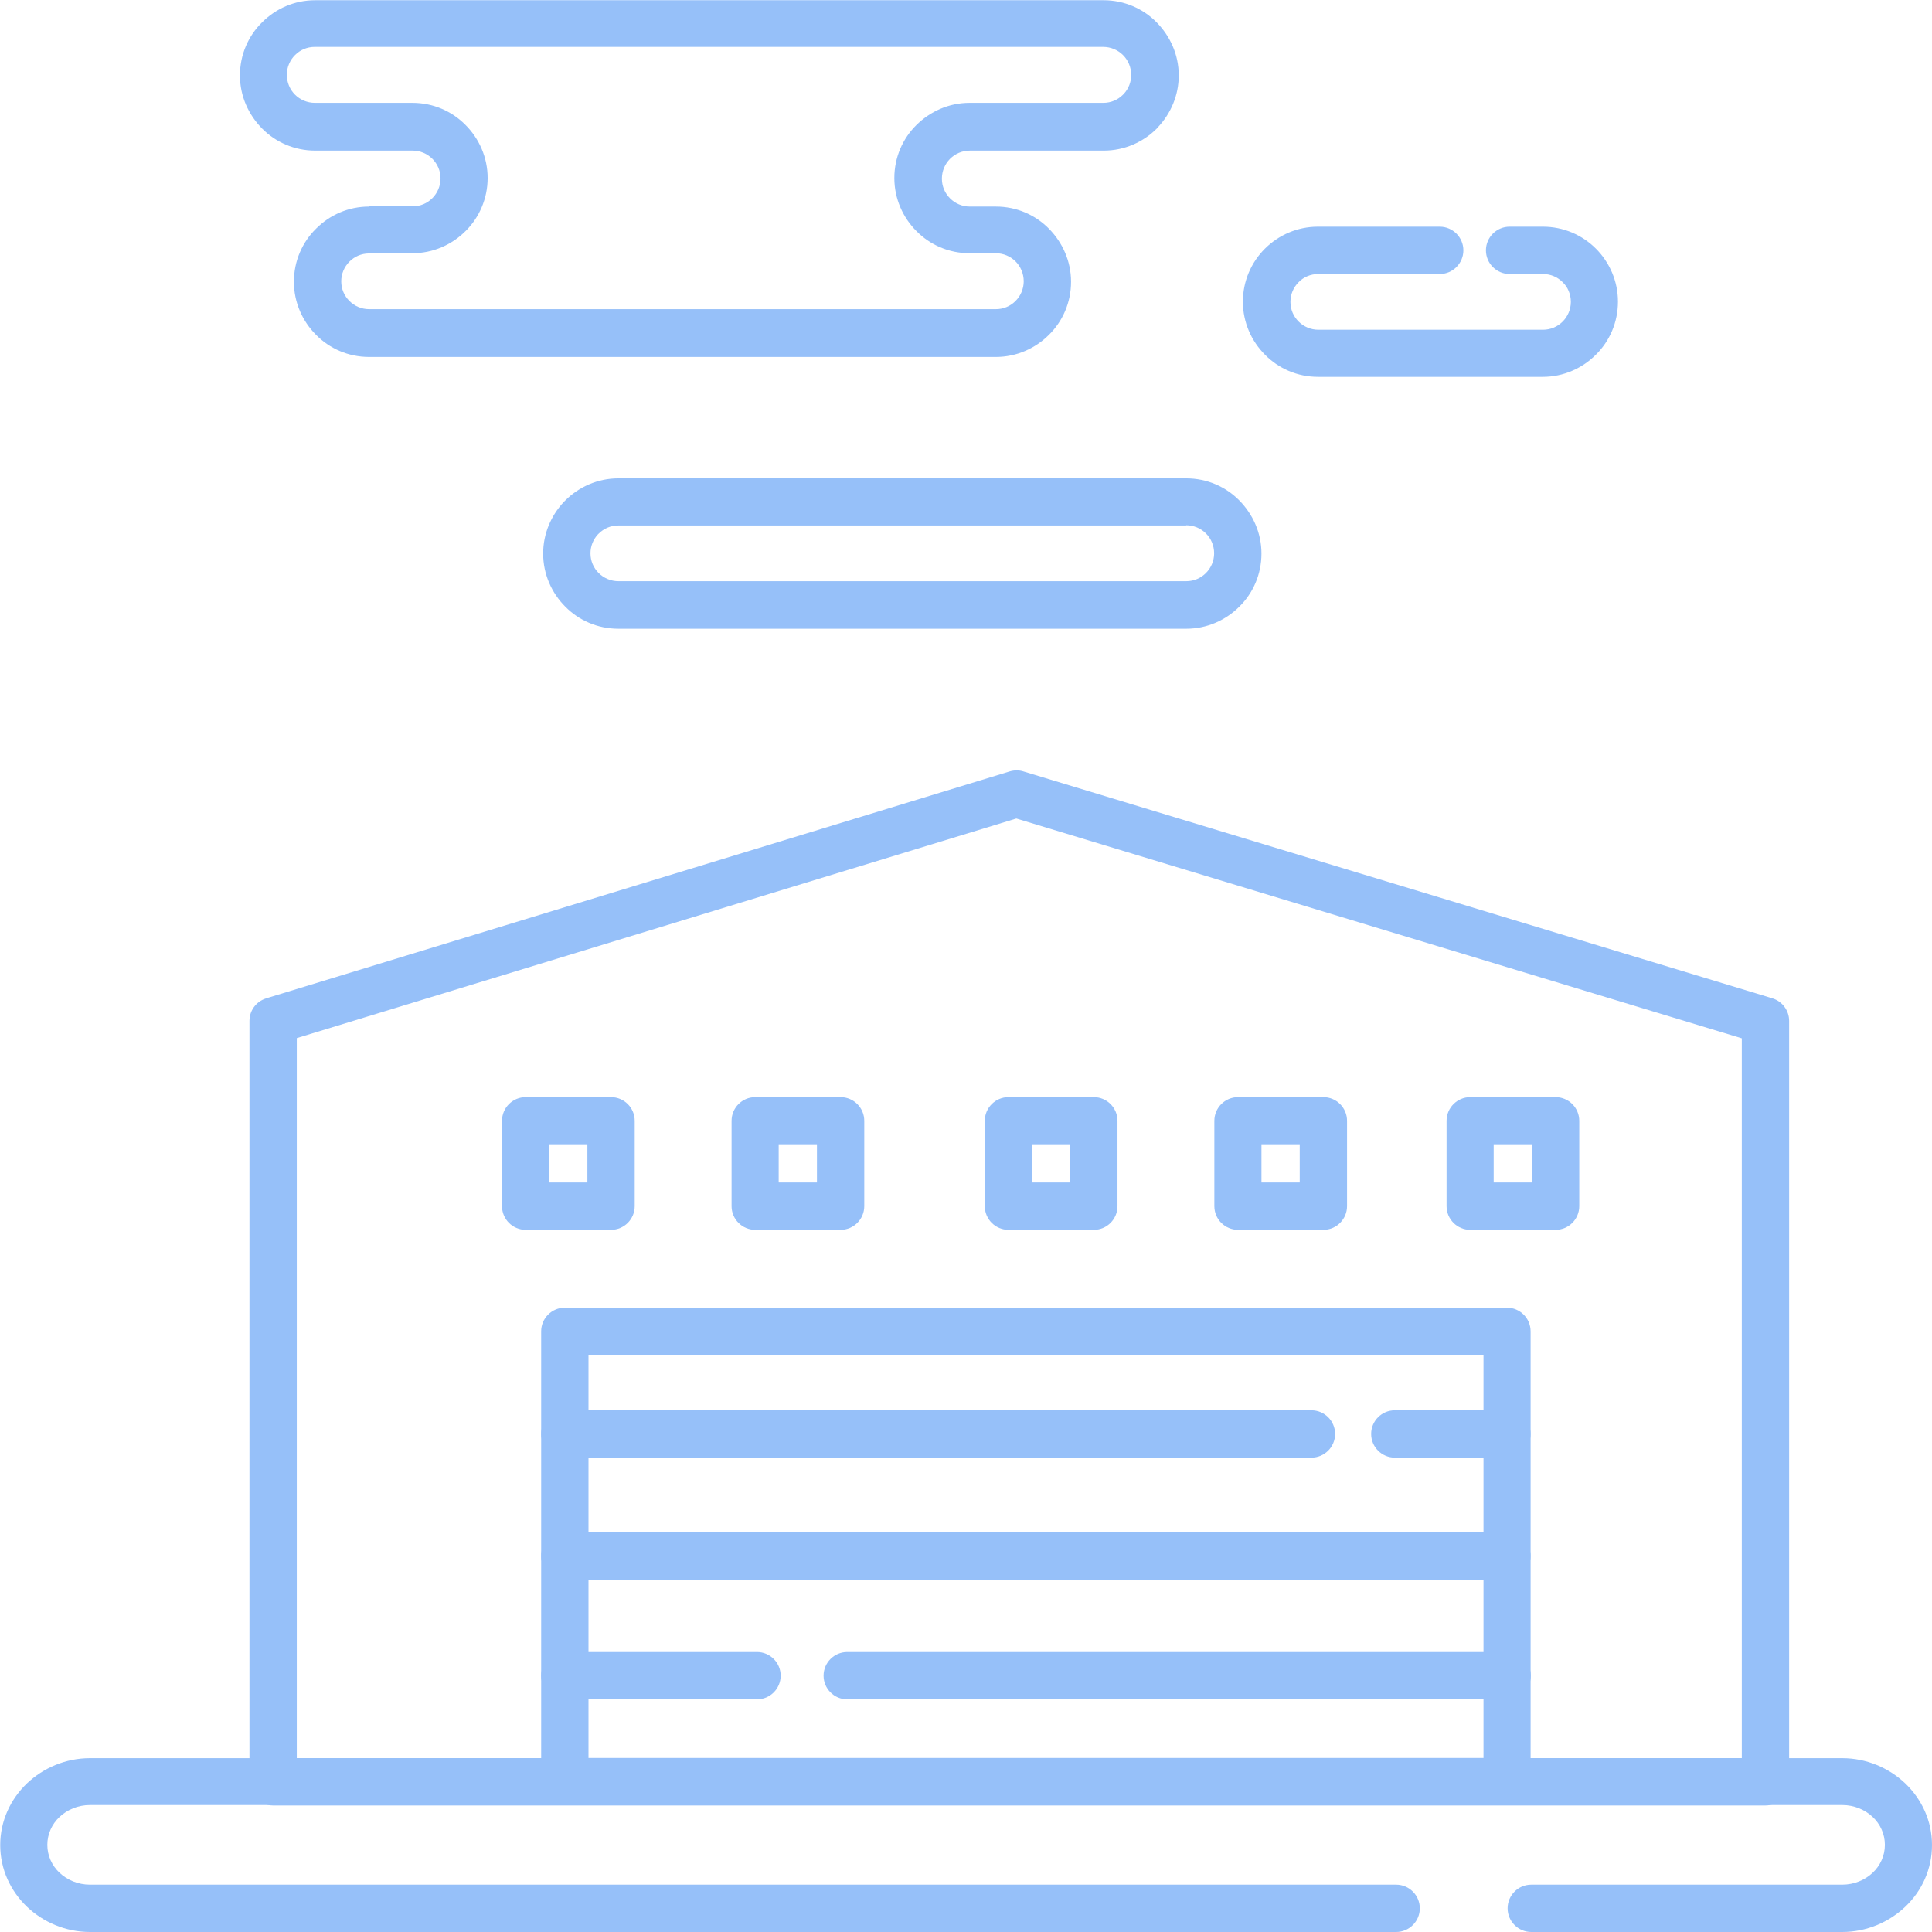 <?xml version="1.0" encoding="UTF-8"?>
<!DOCTYPE svg PUBLIC "-//W3C//DTD SVG 1.1//EN" "http://www.w3.org/Graphics/SVG/1.1/DTD/svg11.dtd">
<!-- Creator: CorelDRAW 2020 (64-Bit) -->
<svg xmlns="http://www.w3.org/2000/svg" xml:space="preserve" width="42.333mm" height="42.333mm" version="1.1" style="shape-rendering:geometricPrecision; text-rendering:geometricPrecision; image-rendering:optimizeQuality; fill-rule:evenodd; clip-rule:evenodd"
viewBox="0 0 87.36 87.36"
 xmlns:xlink="http://www.w3.org/1999/xlink"
 xmlns:xodm="http://www.corel.com/coreldraw/odm/2003">
 <defs>
  <style type="text/css">
   <![CDATA[
    .fil0 {fill:#96C0F9;fill-rule:nonzero}
   ]]>
  </style>
 </defs>
 <g id="Слой_x0020_1">
  <g id="_1825645625584">
   <path class="fil0" d="M12.14 45.11l33.52 -10.23c0.21,-0.06 0.42,-0.06 0.61,-0l0 -0 33.87 10.26c0.46,0.14 0.76,0.56 0.76,1.02l0 34.41c0,0.59 -0.48,1.07 -1.07,1.07l-67.48 0c-0.59,0 -1.07,-0.48 -1.07,-1.07l0 -34.41c0,-0.51 0.36,-0.94 0.85,-1.04zm33.82 -8.1l-32.54 9.93 0 32.56 65.34 0 0 -32.55 -32.81 -9.94z"/>
   <path class="fil0" d="M25.54 59.13l42.6 0c0.59,0 1.07,0.48 1.07,1.07l0 20.36c0,0.59 -0.48,1.07 -1.07,1.07l-42.6 0c-0.59,0 -1.07,-0.48 -1.07,-1.07l0 -20.36c0,-0.59 0.48,-1.07 1.07,-1.07zm41.54 2.13l-40.47 0 0 18.23 40.47 0 0 -18.23z"/>
   <path class="fil0" d="M69.24 87.36c-0.59,0 -1.07,-0.48 -1.07,-1.07 0,-0.59 0.48,-1.07 1.07,-1.07l14.06 0c0.54,0 1.03,-0.21 1.38,-0.54 0.34,-0.32 0.55,-0.77 0.55,-1.26 0,-0.49 -0.21,-0.94 -0.55,-1.26 -0.35,-0.33 -0.84,-0.54 -1.38,-0.54l-79.23 0c-0.54,0 -1.03,0.21 -1.38,0.54 -0.34,0.32 -0.55,0.77 -0.55,1.26 0,0.49 0.21,0.94 0.55,1.26 0.35,0.33 0.84,0.54 1.38,0.54l59.06 0c0.59,0 1.07,0.48 1.07,1.07 0,0.59 -0.48,1.07 -1.07,1.07l-59.06 0c-1.1,0 -2.11,-0.44 -2.85,-1.14 -0.75,-0.72 -1.21,-1.7 -1.21,-2.79 0,-1.09 0.46,-2.07 1.21,-2.79 0.74,-0.7 1.75,-1.14 2.85,-1.14l79.23 0c1.1,0 2.11,0.44 2.85,1.14 0.75,0.72 1.21,1.7 1.21,2.79 0,1.09 -0.46,2.08 -1.21,2.79 -0.74,0.7 -1.75,1.14 -2.85,1.14l-14.06 0z"/>
   <path class="fil0" d="M18.66 11.46l-1.97 0c-0.35,0 -0.66,0.14 -0.89,0.37 -0.23,0.23 -0.37,0.55 -0.37,0.89 0,0.35 0.14,0.66 0.37,0.89 0.23,0.23 0.55,0.37 0.89,0.37l28.34 0c0.35,0 0.66,-0.14 0.89,-0.37 0.23,-0.23 0.37,-0.55 0.37,-0.89 0,-0.35 -0.14,-0.67 -0.37,-0.9 -0.23,-0.23 -0.55,-0.37 -0.9,-0.37l-1.18 0c-0.94,0 -1.79,-0.38 -2.4,-1 -0.61,-0.61 -1,-1.46 -1,-2.4 0,-0.94 0.38,-1.79 1,-2.4l0 0c0.62,-0.61 1.46,-1 2.4,-1l6.05 0c0.35,0 0.66,-0.14 0.89,-0.37l0.04 -0.04c0.21,-0.23 0.33,-0.53 0.33,-0.85 0,-0.35 -0.14,-0.67 -0.37,-0.9 -0.23,-0.23 -0.55,-0.37 -0.9,-0.37l-35.65 0c-0.35,0 -0.66,0.14 -0.89,0.37 -0.23,0.23 -0.37,0.55 -0.37,0.89 0,0.35 0.14,0.67 0.37,0.9 0.23,0.23 0.55,0.37 0.9,0.37l4.41 0c0.94,0 1.79,0.38 2.4,1 0.61,0.61 1,1.46 1,2.4 0,0.93 -0.38,1.79 -1,2.4 -0.61,0.61 -1.46,1 -2.4,1zm-1.97 -2.13l1.97 0c0.35,0 0.66,-0.14 0.89,-0.37 0.23,-0.23 0.37,-0.55 0.37,-0.89 0,-0.35 -0.14,-0.66 -0.37,-0.89 -0.23,-0.23 -0.55,-0.37 -0.89,-0.37l-4.41 0c-0.93,0 -1.79,-0.38 -2.4,-1l0 -0c-0.61,-0.62 -1,-1.46 -1,-2.4 0,-0.94 0.38,-1.79 1,-2.4 0.62,-0.62 1.46,-1 2.4,-1l35.65 0c0.94,0 1.79,0.38 2.4,1l0 0c0.61,0.62 1,1.46 1,2.4 0,0.9 -0.36,1.72 -0.93,2.33l-0.06 0.07c-0.61,0.61 -1.46,1 -2.4,1l-6.05 0c-0.35,0 -0.67,0.14 -0.9,0.37 -0.23,0.23 -0.37,0.55 -0.37,0.9 0,0.35 0.14,0.66 0.37,0.89 0.23,0.23 0.55,0.37 0.89,0.37l1.18 0c0.94,0 1.79,0.38 2.4,1l0 0c0.61,0.62 1,1.46 1,2.4 0,0.94 -0.38,1.79 -1,2.4 -0.61,0.61 -1.46,1 -2.4,1l-28.34 0c-0.94,0 -1.79,-0.38 -2.4,-1 -0.61,-0.61 -1,-1.46 -1,-2.4 0,-0.94 0.38,-1.79 1,-2.4 0.62,-0.62 1.46,-1 2.4,-1z"/>
   <path class="fil0" d="M53.64 23.76l-25.68 0c-0.35,0 -0.66,0.14 -0.89,0.37l-0.04 0.04c-0.21,0.23 -0.33,0.53 -0.33,0.85 0,0.35 0.14,0.66 0.37,0.89 0.23,0.23 0.55,0.37 0.89,0.37l25.68 0c0.35,0 0.66,-0.14 0.89,-0.37 0.23,-0.23 0.37,-0.55 0.37,-0.89 0,-0.35 -0.14,-0.67 -0.37,-0.9 -0.23,-0.23 -0.55,-0.37 -0.9,-0.37zm-25.68 -2.13l25.68 0c0.94,0 1.79,0.38 2.4,1l0 0c0.61,0.62 1,1.46 1,2.4 0,0.94 -0.38,1.79 -1,2.4 -0.61,0.61 -1.46,1 -2.4,1l-25.68 0c-0.94,0 -1.79,-0.38 -2.4,-1 -0.61,-0.61 -1,-1.46 -1,-2.4 0,-0.9 0.36,-1.72 0.93,-2.33l0.07 -0.07c0.61,-0.61 1.46,-1 2.4,-1z"/>
   <path class="fil0" d="M65.1 10.25c0.59,0 1.07,0.48 1.07,1.07 0,0.59 -0.48,1.07 -1.07,1.07l-5.49 0c-0.35,0 -0.67,0.14 -0.89,0.37l-0 0c-0.23,0.23 -0.37,0.54 -0.37,0.89 0,0.35 0.14,0.66 0.37,0.89 0.23,0.23 0.55,0.37 0.89,0.37l10.16 0c0.35,0 0.66,-0.14 0.89,-0.37 0.23,-0.23 0.37,-0.55 0.37,-0.89 0,-0.35 -0.14,-0.67 -0.37,-0.89l-0 -0c-0.23,-0.23 -0.54,-0.37 -0.89,-0.37l-1.51 0c-0.59,0 -1.07,-0.48 -1.07,-1.07 0,-0.59 0.48,-1.07 1.07,-1.07l1.51 0c0.93,0 1.78,0.38 2.39,0.99l0 0c0.62,0.62 1,1.47 1,2.4 0,0.94 -0.38,1.79 -1,2.4 -0.61,0.61 -1.46,1 -2.4,1l-10.16 0c-0.94,0 -1.79,-0.38 -2.4,-1 -0.61,-0.61 -1,-1.46 -1,-2.4 0,-0.93 0.38,-1.78 0.99,-2.39l0 -0c0.62,-0.62 1.47,-1 2.4,-1l5.49 0z"/>
   <path class="fil0" d="M23.77 49.61l3.86 0c0.59,0 1.07,0.48 1.07,1.07l0 3.86c0,0.59 -0.48,1.07 -1.07,1.07l-3.86 0c-0.59,0 -1.07,-0.48 -1.07,-1.07l0 -3.86c0,-0.59 0.48,-1.07 1.07,-1.07zm2.79 2.13l-1.73 0 0 1.73 1.73 0 0 -1.73z"/>
   <path class="fil0" d="M34.15 49.61l3.86 0c0.59,0 1.07,0.48 1.07,1.07l0 3.86c0,0.59 -0.48,1.07 -1.07,1.07l-3.86 0c-0.59,0 -1.07,-0.48 -1.07,-1.07l0 -3.86c0,-0.59 0.48,-1.07 1.07,-1.07zm2.79 2.13l-1.73 0 0 1.73 1.73 0 0 -1.73z"/>
   <path class="fil0" d="M45.6 49.61l3.86 0c0.59,0 1.07,0.48 1.07,1.07l0 3.86c0,0.59 -0.48,1.07 -1.07,1.07l-3.86 0c-0.59,0 -1.07,-0.48 -1.07,-1.07l0 -3.86c0,-0.59 0.48,-1.07 1.07,-1.07zm2.79 2.13l-1.73 0 0 1.73 1.73 0 0 -1.73z"/>
   <path class="fil0" d="M55.98 49.61l3.86 0c0.59,0 1.07,0.48 1.07,1.07l0 3.86c0,0.59 -0.48,1.07 -1.07,1.07l-3.86 0c-0.59,0 -1.07,-0.48 -1.07,-1.07l0 -3.86c0,-0.59 0.48,-1.07 1.07,-1.07zm2.79 2.13l-1.73 0 0 1.73 1.73 0 0 -1.73z"/>
   <path class="fil0" d="M66.48 49.61l3.86 0c0.59,0 1.07,0.48 1.07,1.07l0 3.86c0,0.59 -0.48,1.07 -1.07,1.07l-3.86 0c-0.59,0 -1.07,-0.48 -1.07,-1.07l0 -3.86c0,-0.59 0.48,-1.07 1.07,-1.07zm2.79 2.13l-1.73 0 0 1.73 1.73 0 0 -1.73z"/>
   <path class="fil0" d="M25.54 65.91c-0.59,0 -1.07,-0.48 -1.07,-1.07 0,-0.59 0.48,-1.07 1.07,-1.07l33.76 0c0.59,0 1.07,0.48 1.07,1.07 0,0.59 -0.48,1.07 -1.07,1.07l-33.76 0zm37.53 0c-0.59,0 -1.07,-0.48 -1.07,-1.07 0,-0.59 0.48,-1.07 1.07,-1.07l5.07 0c0.59,0 1.07,0.48 1.07,1.07 0,0.59 -0.48,1.07 -1.07,1.07l-5.07 0z"/>
   <path class="fil0" d="M25.54 76.84c-0.59,0 -1.07,-0.48 -1.07,-1.07 0,-0.59 0.48,-1.07 1.07,-1.07l8.69 0c0.59,0 1.07,0.48 1.07,1.07 0,0.59 -0.48,1.07 -1.07,1.07l-8.69 0zm12.77 0c-0.59,0 -1.07,-0.48 -1.07,-1.07 0,-0.59 0.48,-1.07 1.07,-1.07l29.84 0c0.59,0 1.07,0.48 1.07,1.07 0,0.59 -0.48,1.07 -1.07,1.07l-29.84 0z"/>
   <path class="fil0" d="M25.54 71.43c-0.59,0 -1.07,-0.48 -1.07,-1.07 0,-0.59 0.48,-1.07 1.07,-1.07l42.6 0c0.59,0 1.07,0.48 1.07,1.07 0,0.59 -0.48,1.07 -1.07,1.07l-42.6 0z"/>
  </g>
 </g>
</svg>
